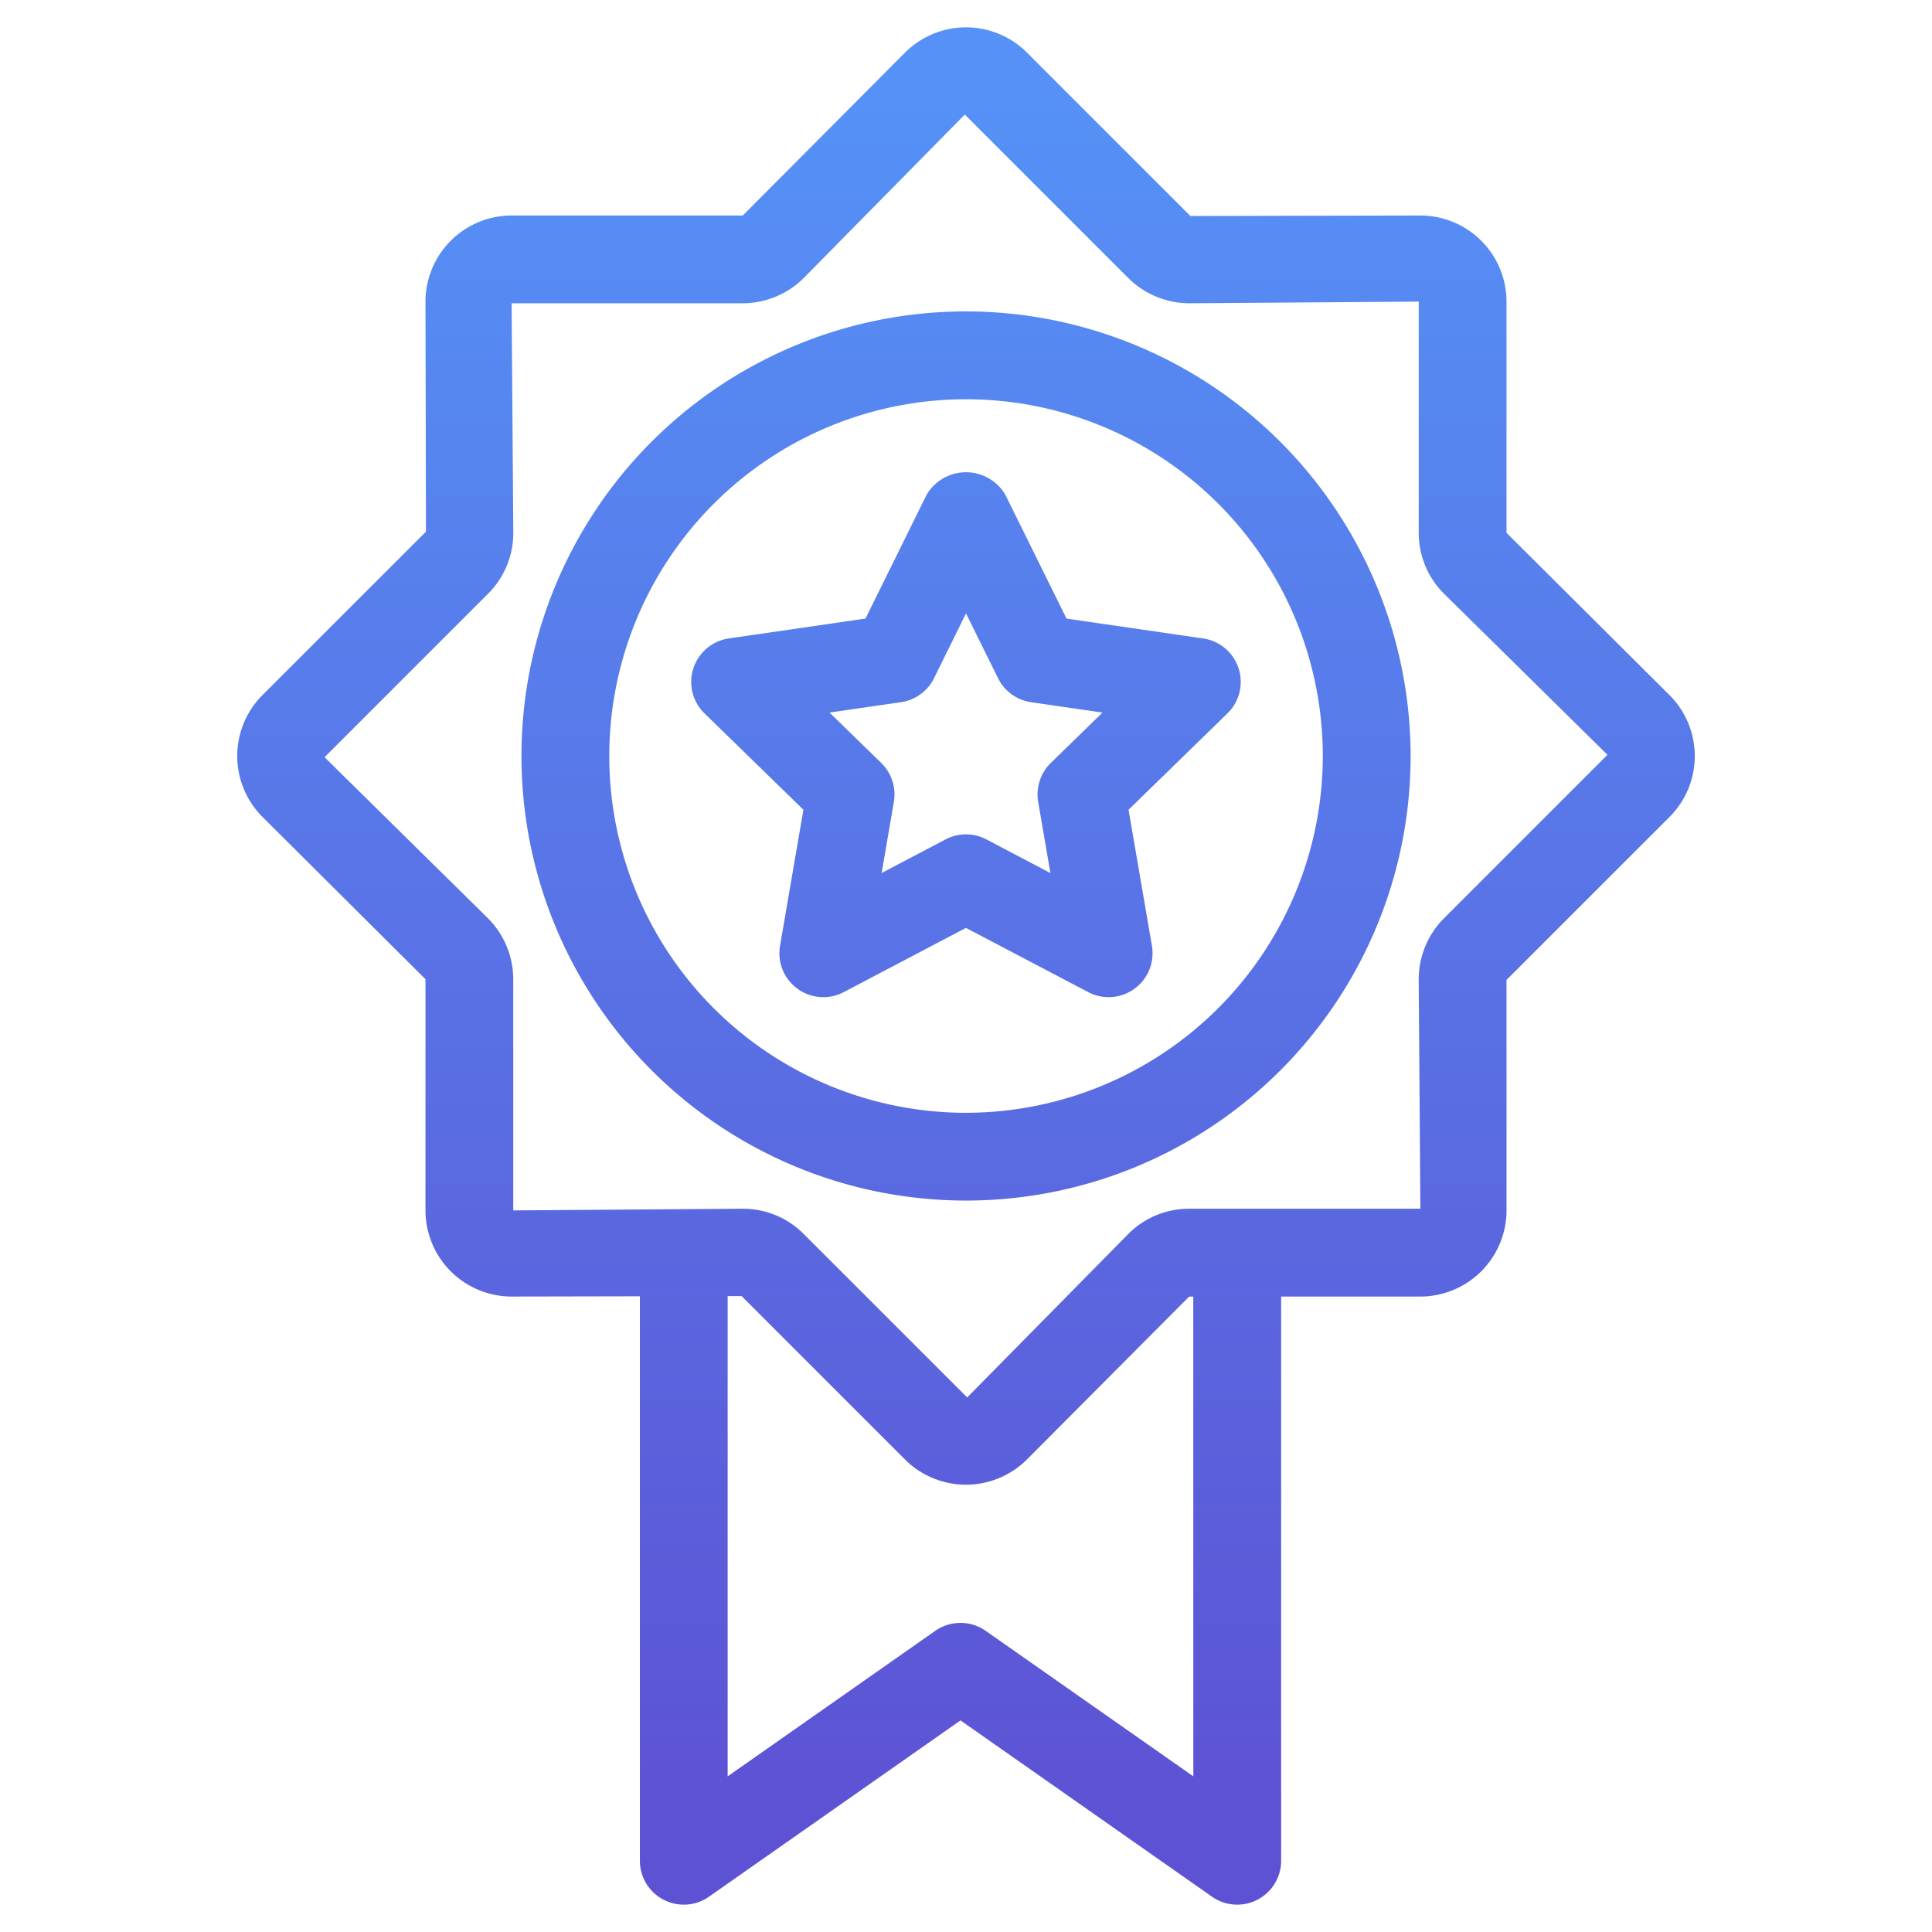 <svg xmlns="http://www.w3.org/2000/svg" xmlns:xlink="http://www.w3.org/1999/xlink" width="44" height="44" viewBox="0 0 44 44"><defs><style>.cls-1{fill:url(#linear-gradient);}.cls-2{fill:none;}</style><linearGradient id="linear-gradient" x1="22" y1="2.308" x2="22" y2="41.67" gradientUnits="userSpaceOnUse"><stop offset="0" stop-color="#5591f6"/><stop offset="1" stop-color="#5d52d4"/></linearGradient></defs><title>Contests</title><g id="Layer_2" data-name="Layer 2"><g id="Social_Media_Management" data-name="Social Media Management"><g id="Contests"><path id="Contests-2" data-name="Contests" class="cls-1" d="M22,7.092a10.125,10.125,0,1,0,10.126,10.125A10.137,10.137,0,0,0,22,7.092Zm0,18.251a8.125,8.125,0,1,1,8.126-8.125A8.134,8.134,0,0,1,22,25.343ZM24.289,14.088,22.896,11.267a1.041,1.041,0,0,0-1.793 0L19.711,14.088l-3.112.452a1,1,0,0,0-.555,1.706l2.253,2.195-.532,3.099a1.0 1,0,0,0,1.45,1.055l2.784-1.463,2.785,1.463a1.0 1,0,0,0,1.45-1.055l-.532-3.099,2.253-2.195a1,1,0,0,0-.555-1.706Zm-.358,3.288a1.002,1.002,0,0,0-.287.886l.278,1.621-1.457-.766a.999.999,0,0,0-.93,0l-1.456.765.278-1.62a1.002,1.002,0,0,0-.287-.886l-1.178-1.148,1.627-.236a.999.999,0,0,0,.753-.547l.728-1.475.729,1.475a.999.999,0,0,0,.753.547l1.627.236ZM38.022,15.831l-3.712-3.696V6.87a1.964,1.964,0,0,0-1.962-1.962L27.11,4.919,23.387,1.196a1.965,1.965,0,0,0-2.774,0L16.916,4.908H11.652a1.964,1.964,0,0,0-1.962,1.962L9.701,12.108,5.978,15.83a1.962,1.962,0,0,0,0,2.775l3.712,3.696V27.566a1.964,1.964,0,0,0,1.962,1.962l2.921-.006V42.377a1,1,0,0,0,1.574.819l5.728-4.015L27.603,43.196a1.0 1,0,0,0,1.574-.819V29.528h3.171a1.964,1.964,0,0,0,1.962-1.962V22.317L38.022,18.606a1.961,1.961,0,0,0,0-2.775ZM27.177,40.455l-4.729-3.314a1.002,1.002,0,0,0-1.148,0l-4.728,3.314V29.518l.317-.001,3.723,3.723a1.966,1.966,0,0,0,2.774-0l3.696-3.711h.094Zm5.708-19.541a1.975,1.975,0,0,0-.575,1.387l.038,5.227H27.084a1.948,1.948,0,0,0-1.388.575l-3.669,3.723L18.304,28.103a1.948,1.948,0,0,0-1.388-.575l-5.227.038V22.301a1.973,1.973,0,0,0-.575-1.387L7.392,17.245l3.723-3.723a1.949,1.949,0,0,0,.575-1.388l-.038-5.227H16.916a1.978,1.978,0,0,0,1.388-.575l3.669-3.723,3.724,3.724a1.977,1.977,0,0,0,1.387.574l5.227-.038v5.264a1.949,1.949,0,0,0,.575,1.388l3.723,3.669Z"/><rect class="cls-2" width="44" height="44"/></g></g></g></svg>